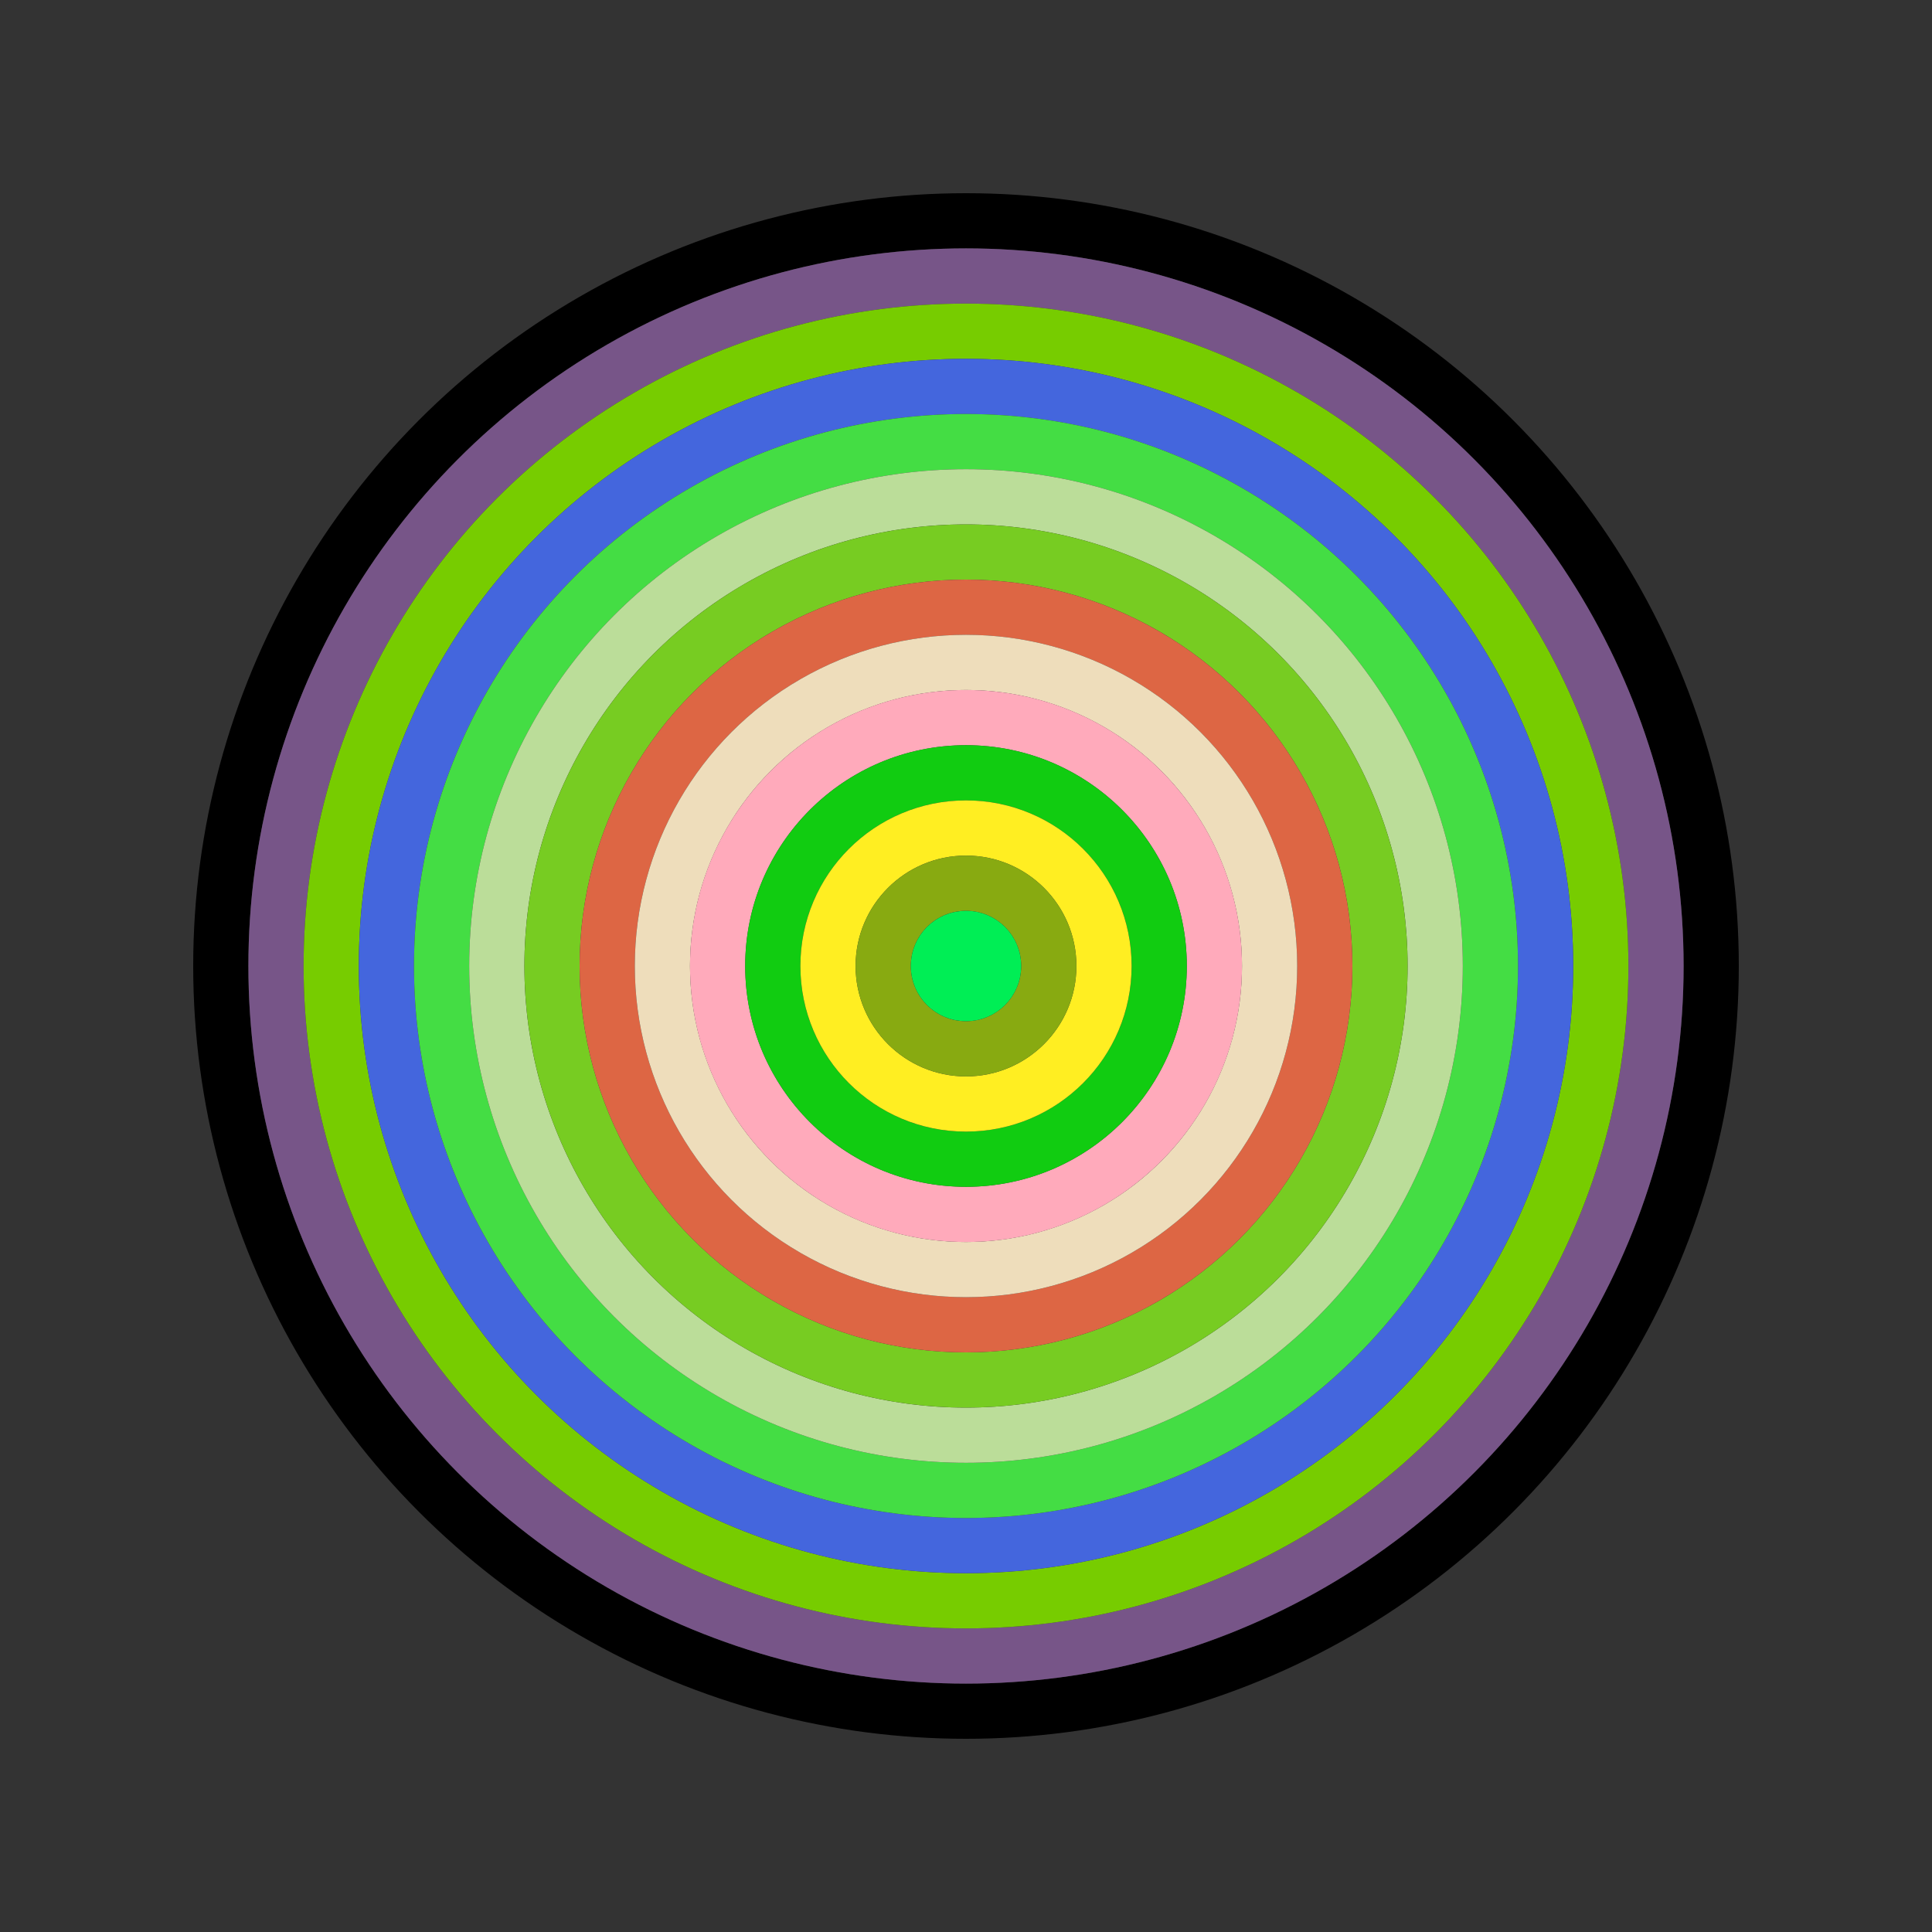 <svg id="0x07587c046d4d4BD97C2d64EDBfAB1c1fE28A10E5" viewBox="0 0 700 700" xmlns="http://www.w3.org/2000/svg"><rect x="0" y="0" width="700" height="700" fill="#333333" stroke="none"/><style>.a{stroke-width:20;}</style><g class="a" fill="none"><circle cx="350" cy="350" r="270" stroke="#000"></circle><circle cx="350" cy="350" r="250" stroke="#758"></circle><circle cx="350" cy="350" r="230" stroke="#7c0"></circle><circle cx="350" cy="350" r="210" stroke="#46d"></circle><circle cx="350" cy="350" r="190" stroke="#4d4"></circle><circle cx="350" cy="350" r="170" stroke="#BD9"></circle><circle cx="350" cy="350" r="150" stroke="#7C2"></circle><circle cx="350" cy="350" r="130" stroke="#d64"></circle><circle cx="350" cy="350" r="110" stroke="#EDB"></circle><circle cx="350" cy="350" r="90" stroke="#fAB"></circle><circle cx="350" cy="350" r="70" stroke="#1c1"></circle><circle cx="350" cy="350" r="50" stroke="#fE2"></circle><circle cx="350" cy="350" r="30" stroke="#8A1"></circle><circle cx="350" cy="350" r="10" stroke="#0E5"></circle></g></svg>